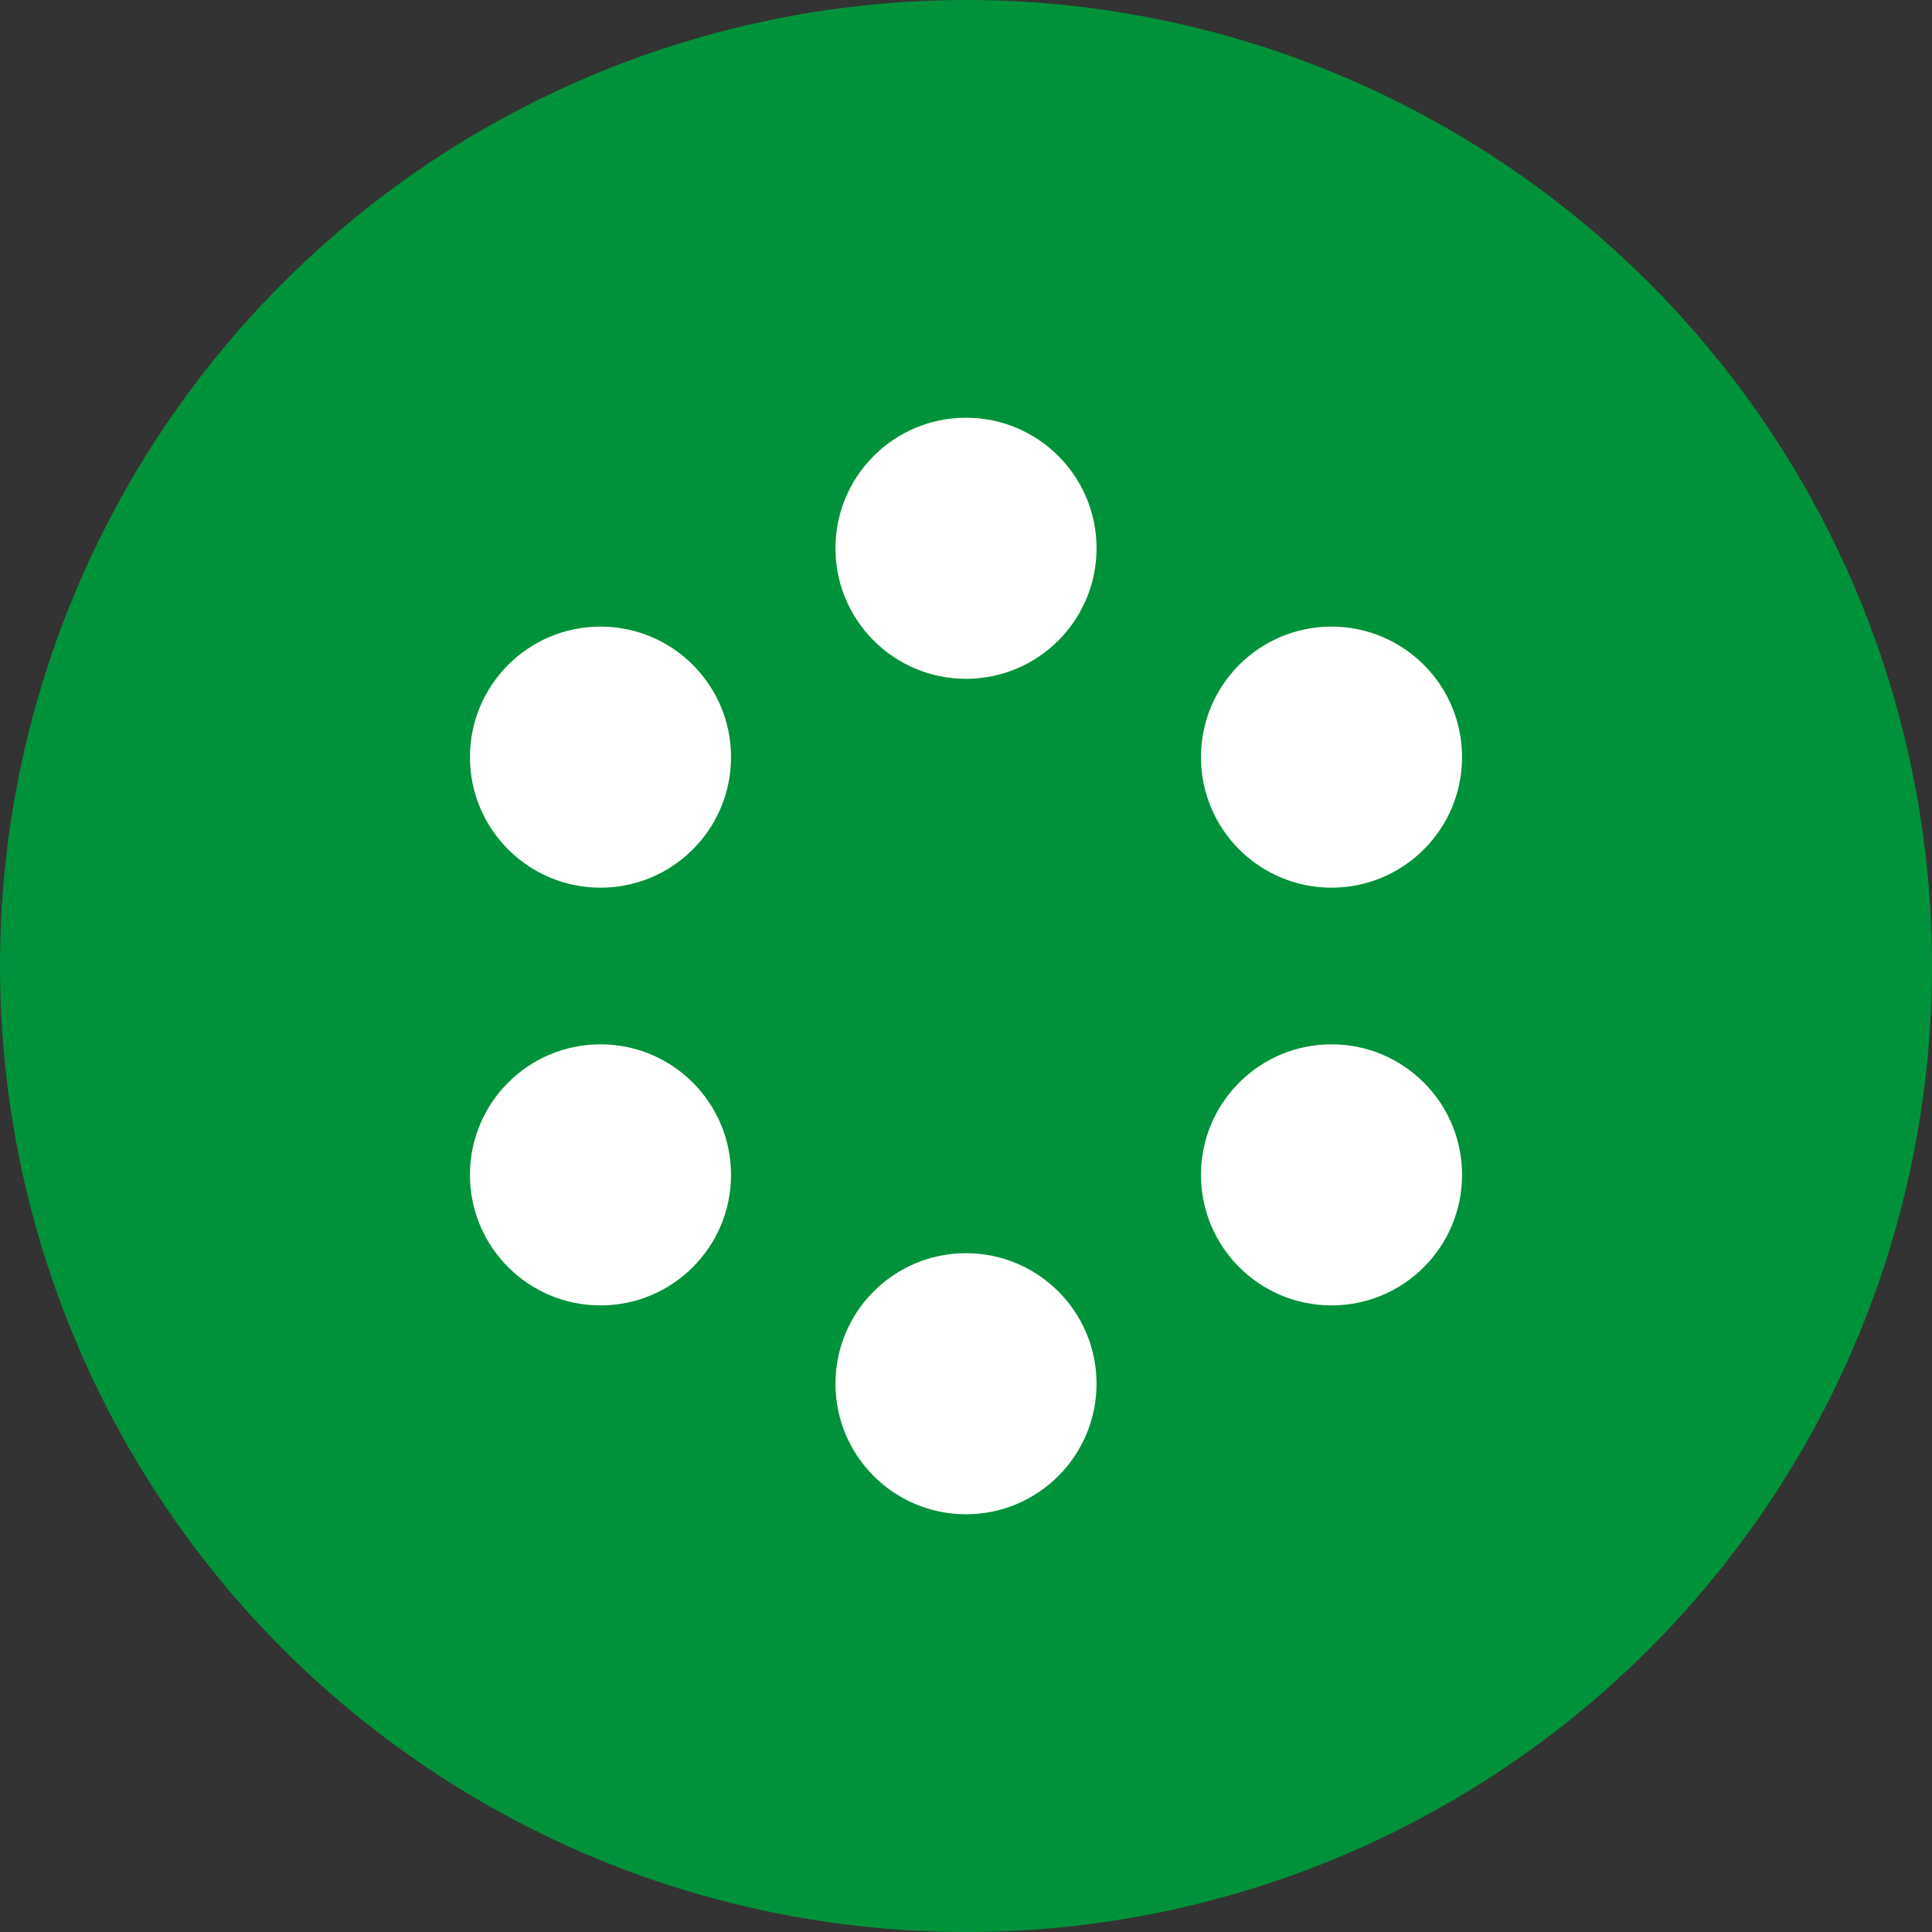 <svg width='37' height='37' view-box='0 0 37 37' fill='none' xmlns='http://www.w3.org/2000/svg'>
    <rect width="100%" height="100%" fill="#333333" stroke="none"/>
    <circle cx='18.5' cy='18.5' r='18.5' fill='#00923A' />
    <ellipse cx='18.5' cy='26.5' rx='2.5' ry='2.5' transform='rotate(-90 18.5 26.5)' fill='white' />
    <ellipse cx='18.5' cy='10.5' rx='2.5' ry='2.5' transform='rotate(-90 18.5 10.5)' fill='white' />
    <circle cx='11.5' cy='22.5' r='2.5' fill='white' />
    <circle cx='25.5' cy='14.5' r='2.5' fill='white' />
    <circle cx='11.5' cy='14.5' r='2.5' fill='white' />
    <circle cx='25.5' cy='22.5' r='2.5' fill='white' />
</svg>
